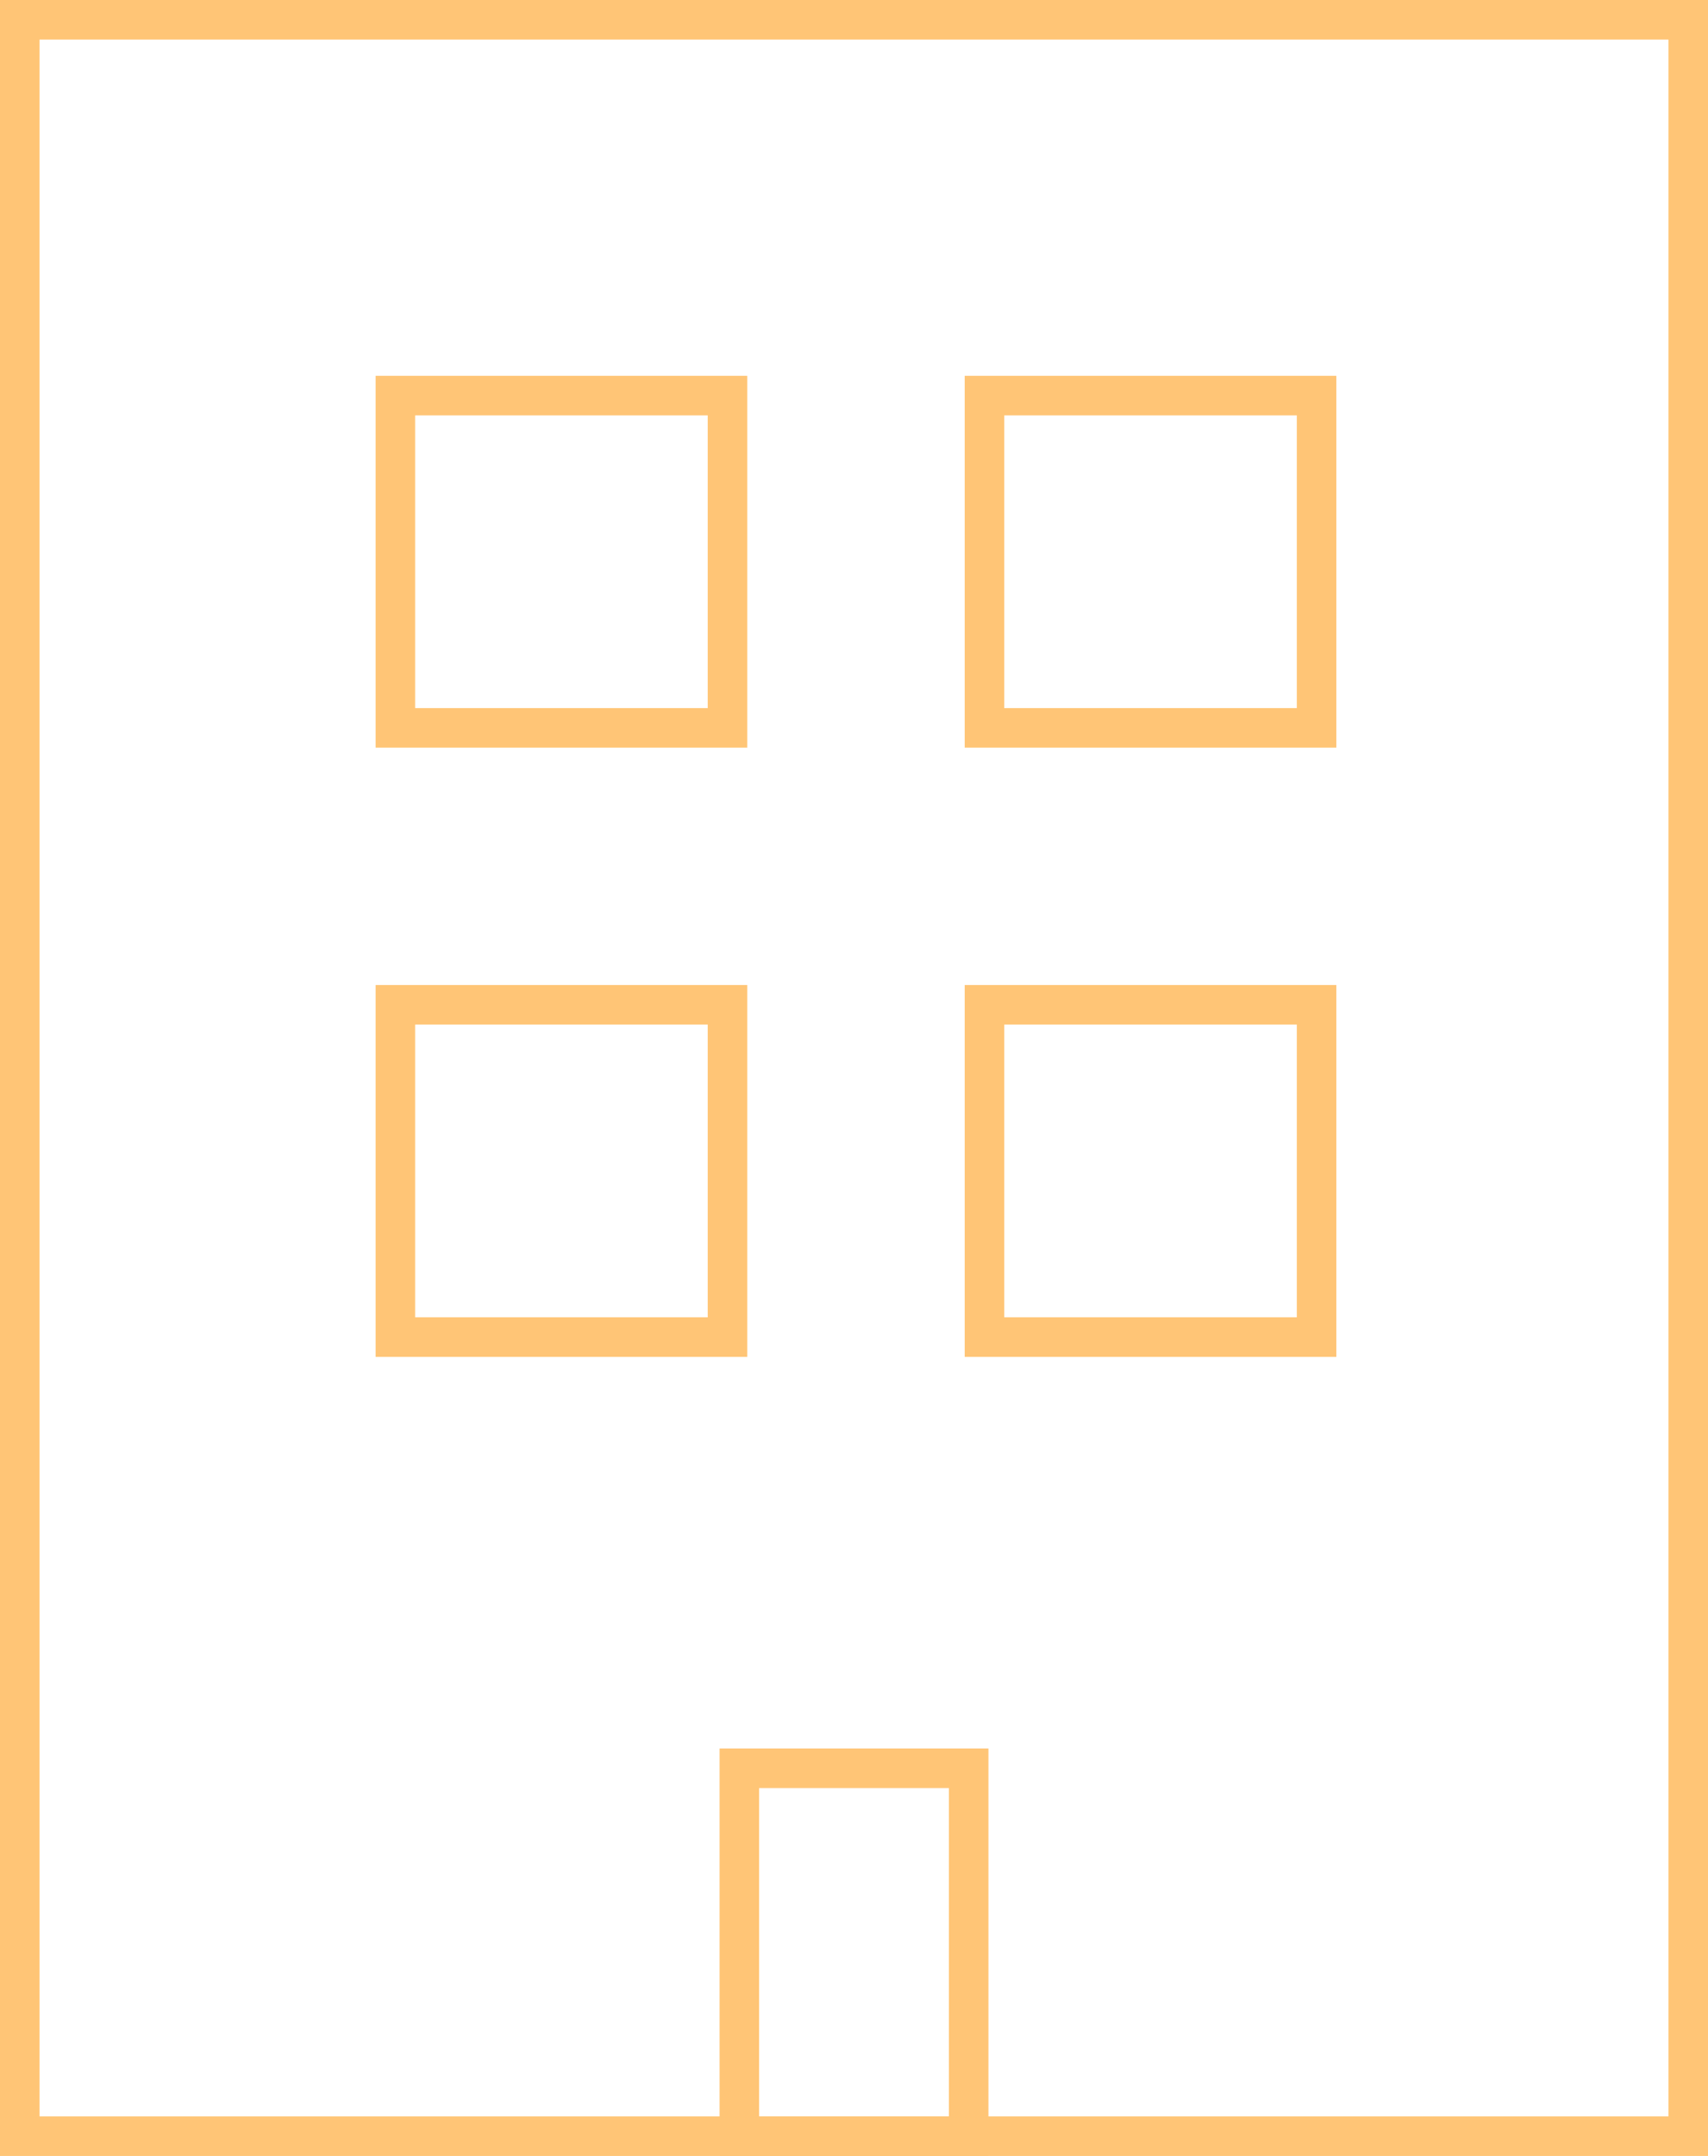 <?xml version="1.0" encoding="UTF-8"?>
<svg xmlns="http://www.w3.org/2000/svg" version="1.1" viewBox="0 0 43.2 54.5">
  <defs>
    <style>
      .cls-1 {
        stroke-miterlimit: 10;
      }

      .cls-1, .cls-2 {
        fill: none;
        stroke: #ffc576;
      }
    </style>
  </defs>
  <!-- Generator: Adobe Illustrator 28.6.0, SVG Export Plug-In . SVG Version: 1.2.0 Build 709)  -->
  <g>
    <g id="picto-2">
      <path id="Tracé_2536" class="cls-2" d="M.5.5h42.2v53.5H.5V.5Z"/>
      <rect id="Rectangle_118" class="cls-1" x="10" y="10" width="8.4" height="8.4"/>
      <rect id="Rectangle_119" class="cls-1" x="24.9" y="10" width="8.4" height="8.4"/>
      <rect id="Rectangle_120" class="cls-1" x="10" y="25.4" width="8.4" height="8.4"/>
      <rect id="Rectangle_121" class="cls-1" x="24.9" y="25.4" width="8.4" height="8.4"/>
      <g id="Groupe_111">
        <rect id="Rectangle_126" class="cls-1" x="18.7" y="44.7" width="5.8" height="9.3"/>
      </g>
    </g>
  </g>
</svg>